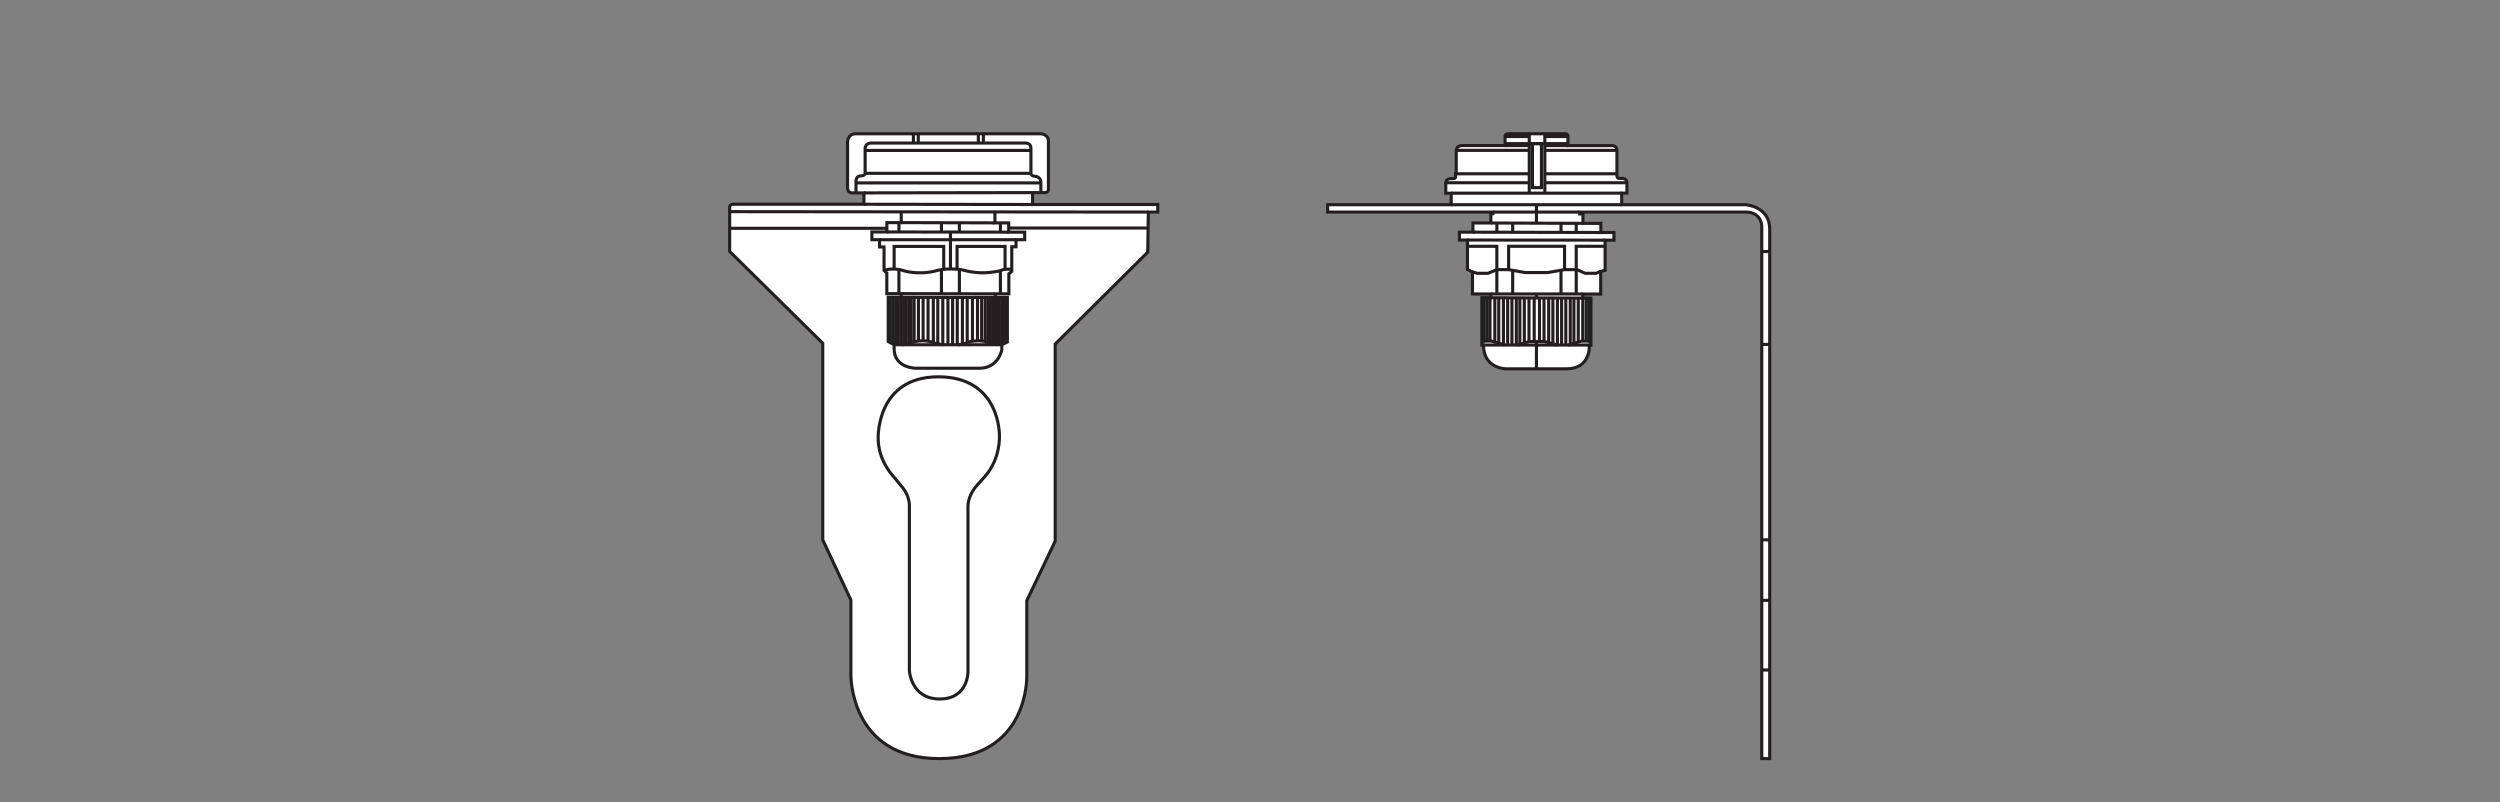 <?xml version="1.0" encoding="UTF-8" standalone="no"?>
<!-- Created with Inkscape (http://www.inkscape.org/) -->

<svg
   version="1.1"
   id="svg9"
   xml:space="preserve"
   width="453.543"
   height="145.512"
   viewBox="0 0 453.543 145.512"
   sodipodi:docname="PG_DAM_WORKFLOW-404879_URBAN_WALL_VARIO_RD_k_01.svg"
   inkscape:version="1.1 (c4e8f9e, 2021-05-24)"
   xmlns:inkscape="http://www.inkscape.org/namespaces/inkscape"
   xmlns:sodipodi="http://sodipodi.sourceforge.net/DTD/sodipodi-0.dtd"
   xmlns="http://www.w3.org/2000/svg"
   xmlns:svg="http://www.w3.org/2000/svg"><rect x="0" y="0" width="453.543" height="145.512" fill="#808080" stroke="none"/><defs
     id="defs13"><clipPath
       clipPathUnits="userSpaceOnUse"
       id="clipPath23"><path
         d="M 0,109.134 H 340.157 V 0 H 0 Z"
         id="path21" /></clipPath></defs><sodipodi:namedview
     id="namedview11"
     pagecolor="#ffffff"
     bordercolor="#666666"
     borderopacity="1.0"
     inkscape:pageshadow="2"
     inkscape:pageopacity="0.0"
     inkscape:pagecheckerboard="0"
     showgrid="false"
     inkscape:zoom="2.6767052"
     inkscape:cx="226.77133"
     inkscape:cy="72.663961"
     inkscape:window-width="1383"
     inkscape:window-height="1003"
     inkscape:window-x="0"
     inkscape:window-y="25"
     inkscape:window-maximized="0"
     inkscape:current-layer="g15" /><g
     id="g15"
     inkscape:groupmode="layer"
     inkscape:label="PG_DAM_WORKFLOW-404879_URBAN_WALL_VARIO_RD_k_01"
     transform="matrix(1.333,0,0,-1.333,0,145.512)"><g
       id="g17"><g
         id="g19"
         clip-path="url(#clipPath23)"><g
           id="g25"
           transform="translate(99.305,74.941)"><path
             d="m 0,0 v 6.035 c 0,0 0.014,0.387 0.456,0.387 h 17.815 v 1.547 h -1.616 c 0,0 -0.612,-0.01 -0.612,0.699 v 6.187 c 0,0 -0.041,1.16 1.16,1.16 h 25.038 c 0,0 1.142,0.023 1.142,-1.035 V 8.341 c 0,0 -0.055,-0.333 -0.543,-0.333 H 41.228 V 6.39 H 58.261 V 5.358 h -1.28 L 56.898,-0.101 44.303,-12.604 v -26.82 l -3.866,-8.107 v -10.316 c 0,0 0.276,-11.177 -11.914,-11.177 -12.19,0 -12.024,11.398 -12.024,11.398 v 10.183 l -3.83,8.194 v 26.755 z"
             style="fill:#ffffff;fill-opacity:1;fill-rule:nonzero;stroke:none"
             id="path27" /></g><g
           id="g29"
           transform="translate(99.305,74.941)"><path
             d="m 0,0 v 6.035 c 0,0 0.014,0.387 0.456,0.387 h 17.815 v 1.547 h -1.616 c 0,0 -0.612,-0.01 -0.612,0.699 v 6.187 c 0,0 -0.041,1.16 1.16,1.16 h 25.038 c 0,0 1.142,0.023 1.142,-1.035 V 8.341 c 0,0 -0.055,-0.333 -0.543,-0.333 H 41.228 V 6.39 H 58.261 V 5.358 h -1.28 L 56.898,-0.101 44.303,-12.604 v -26.82 l -3.866,-8.107 v -10.316 c 0,0 0.276,-11.177 -11.914,-11.177 -12.19,0 -12.024,11.398 -12.024,11.398 v 10.183 l -3.83,8.194 v 26.755 z"
             style="fill:none;stroke:#231f20;stroke-width:0.425;stroke-linecap:butt;stroke-linejoin:miter;stroke-miterlimit:10;stroke-dasharray:none;stroke-opacity:1"
             id="path31" /></g><g
           id="g33"
           transform="translate(123.763,17.914)"><path
             d="m 0,0 v 22.387 c 0,0 0.097,1.242 -0.939,2.527 l -1.388,1.673 c 0,0 -1.92,2.053 -1.92,5.009 0,0 -0.29,8.369 8.19,8.369 8.479,0 8.314,-8.01 8.314,-8.01 0,0 0.193,-3.094 -1.975,-5.552 L 9.274,25.271 c 0,0 -1.299,-1.285 -1.299,-2.97 V -0.127 c 0,0 0.083,-3.756 -3.853,-3.756 C 0.186,-3.883 0,0 0,0 Z"
             style="fill:none;stroke:#231f20;stroke-width:0.425;stroke-linecap:butt;stroke-linejoin:miter;stroke-miterlimit:10;stroke-dasharray:none;stroke-opacity:1"
             id="path35" /></g><g
           id="g37"
           transform="translate(117.576,81.363)"><path
             d="M 0,0 22.957,-0.032"
             style="fill:none;stroke:#231f20;stroke-width:0.425;stroke-linecap:butt;stroke-linejoin:miter;stroke-miterlimit:10;stroke-dasharray:none;stroke-opacity:1"
             id="path39" /></g><g
           id="g41"
           transform="translate(140.533,82.949)"><path
             d="M 0,0 -22.957,-0.039"
             style="fill:none;stroke:#231f20;stroke-width:0.425;stroke-linecap:butt;stroke-linejoin:miter;stroke-miterlimit:10;stroke-dasharray:none;stroke-opacity:1"
             id="path43" /></g><g
           id="g45"
           transform="translate(116.501,82.929)"><path
             d="m 0,0 v 1.502 c 0,0 -0.083,0.792 0.658,0.792 0,0 0.58,-0.028 0.58,0.391 v 3.36 c 0,0 -0.023,0.723 0.87,0.723 h 20.937 c 0,0 0.759,0.047 0.759,-0.691 V 2.746 c 0,0 -0.057,-0.493 0.509,-0.493 0,0 0.842,-0.05 0.842,-0.796 V 0.02"
             style="fill:none;stroke:#231f20;stroke-width:0.425;stroke-linecap:butt;stroke-linejoin:miter;stroke-miterlimit:10;stroke-dasharray:none;stroke-opacity:1"
             id="path47" /></g><g
           id="g49"
           transform="translate(116.501,84.269)"><path
             d="M 0,0 H 25.155"
             style="fill:none;stroke:#231f20;stroke-width:0.425;stroke-linecap:butt;stroke-linejoin:miter;stroke-miterlimit:10;stroke-dasharray:none;stroke-opacity:1"
             id="path51" /></g><g
           id="g53"
           transform="translate(140.308,85.573)"><path
             d="M 0,0 H -22.593"
             style="fill:none;stroke:#231f20;stroke-width:0.425;stroke-linecap:butt;stroke-linejoin:miter;stroke-miterlimit:10;stroke-dasharray:none;stroke-opacity:1"
             id="path55" /></g><g
           id="g57"
           transform="translate(117.739,88.688)"><path
             d="M 0,0 H 22.568"
             style="fill:none;stroke:#231f20;stroke-width:0.425;stroke-linecap:butt;stroke-linejoin:miter;stroke-miterlimit:10;stroke-dasharray:none;stroke-opacity:1"
             id="path59" /></g><g
           id="g61"
           transform="translate(133.831,90.957)"><path
             d="M 0,0 V -1.259"
             style="fill:none;stroke:#231f20;stroke-width:0.425;stroke-linecap:butt;stroke-linejoin:miter;stroke-miterlimit:10;stroke-dasharray:none;stroke-opacity:1"
             id="path63" /></g><g
           id="g65"
           transform="translate(124.311,90.957)"><path
             d="M 0,0 V -1.258"
             style="fill:none;stroke:#231f20;stroke-width:0.425;stroke-linecap:butt;stroke-linejoin:miter;stroke-miterlimit:10;stroke-dasharray:none;stroke-opacity:1"
             id="path67" /></g><g
           id="g69"
           transform="translate(124.974,90.957)"><path
             d="M 0,0 V -1.258"
             style="fill:none;stroke:#231f20;stroke-width:0.425;stroke-linecap:butt;stroke-linejoin:miter;stroke-miterlimit:10;stroke-dasharray:none;stroke-opacity:1"
             id="path71" /></g><g
           id="g73"
           transform="translate(133.149,90.957)"><path
             d="M 0,0 V -1.258"
             style="fill:none;stroke:#231f20;stroke-width:0.425;stroke-linecap:butt;stroke-linejoin:miter;stroke-miterlimit:10;stroke-dasharray:none;stroke-opacity:1"
             id="path75" /></g><g
           id="g77"
           transform="translate(99.305,80.356)"><path
             d="m 0,0 36.1,-0.036 20.881,-0.02"
             style="fill:none;stroke:#231f20;stroke-width:0.425;stroke-linecap:butt;stroke-linejoin:miter;stroke-miterlimit:10;stroke-dasharray:none;stroke-opacity:1"
             id="path79" /></g><g
           id="g81"
           transform="translate(135.405,80.32)"><path
             d="M 0,0 V -1.493 H 1.878 V -2.754 H 4.051 V -3.785 H 2.873 V -4.743 H 2.293 V -8.094 L 1.897,-8.416 v -2.735 H 0.046 v -0.497 h 1.648 v -6.058 l -0.755,-0.368 v -0.672 c 0,0 -0.423,-2.532 -3.075,-2.532 h -8.526 c 0,0 -3.056,-0.046 -3.056,2.67 v 0.525 l -0.801,0.451 v 6.012 h 1.767 v 0.497 h -1.961 v 2.817 l -0.377,0.341 v 3.195 h -0.608 v 0.985 h -1.049 v 1.059 h 2.044 v 1.27 h 1.951 v 1.464"
             style="fill:none;stroke:#231f20;stroke-width:0.425;stroke-linecap:butt;stroke-linejoin:miter;stroke-miterlimit:10;stroke-dasharray:none;stroke-opacity:1"
             id="path83" /></g><g
           id="g85"
           transform="translate(120.701,78.091)"><path
             d="M 0,0 H -21.397"
             style="fill:none;stroke:#231f20;stroke-width:0.425;stroke-linecap:butt;stroke-linejoin:miter;stroke-miterlimit:10;stroke-dasharray:none;stroke-opacity:1"
             id="path87" /></g><g
           id="g89"
           transform="translate(137.283,78.128)"><path
             d="M 0,0 H 18.97"
             style="fill:none;stroke:#231f20;stroke-width:0.425;stroke-linecap:butt;stroke-linejoin:miter;stroke-miterlimit:10;stroke-dasharray:none;stroke-opacity:1"
             id="path91" /></g><g
           id="g93"
           transform="translate(135.405,78.828)"><path
             d="M 0,0 -12.752,0.037"
             style="fill:none;stroke:#231f20;stroke-width:0.425;stroke-linecap:butt;stroke-linejoin:miter;stroke-miterlimit:10;stroke-dasharray:none;stroke-opacity:1"
             id="path95" /></g><g
           id="g97"
           transform="translate(120.701,77.594)"><path
             d="M 0,0 16.582,-0.028"
             style="fill:none;stroke:#231f20;stroke-width:0.425;stroke-linecap:butt;stroke-linejoin:miter;stroke-miterlimit:10;stroke-dasharray:none;stroke-opacity:1"
             id="path99" /></g><g
           id="g101"
           transform="translate(138.278,76.535)"><path
             d="M 0,0 H -18.57"
             style="fill:none;stroke:#231f20;stroke-width:0.425;stroke-linecap:butt;stroke-linejoin:miter;stroke-miterlimit:10;stroke-dasharray:none;stroke-opacity:1"
             id="path103" /></g><g
           id="g105"
           transform="translate(122.653,69.197)"><path
             d="M 0,0 12.798,-0.028"
             style="fill:none;stroke:#231f20;stroke-width:0.425;stroke-linecap:butt;stroke-linejoin:miter;stroke-miterlimit:10;stroke-dasharray:none;stroke-opacity:1"
             id="path107" /></g><g
           id="g109"
           transform="translate(135.451,68.672)"><path
             d="M 0,0 -12.798,0.028"
             style="fill:none;stroke:#231f20;stroke-width:0.425;stroke-linecap:butt;stroke-linejoin:miter;stroke-miterlimit:10;stroke-dasharray:none;stroke-opacity:1"
             id="path111" /></g><g
           id="g113"
           transform="translate(121.687,62.237)"><path
             d="M 0,0 14.657,0.009"
             style="fill:none;stroke:#231f20;stroke-width:0.425;stroke-linecap:butt;stroke-linejoin:miter;stroke-miterlimit:10;stroke-dasharray:none;stroke-opacity:1"
             id="path115" /></g><g
           id="g117"
           transform="translate(120.315,72.355)"><path
             d="m 0,0 c 0,0 0.4,0.203 1.372,0.203 0,0 0.874,-0.056 1.441,-0.277 0,0 0.759,-0.248 2.085,-0.248 1.326,0 2.113,0.262 2.113,0.262 0,0 0.801,0.263 2.127,0.263 1.326,0 1.809,-0.208 1.809,-0.208 0,0 1.174,-0.317 2.431,-0.317 1.256,0 2.375,0.262 2.375,0.262 0,0 0.649,0.359 1.63,0.193"
             style="fill:none;stroke:#231f20;stroke-width:0.425;stroke-linecap:butt;stroke-linejoin:miter;stroke-miterlimit:10;stroke-dasharray:none;stroke-opacity:1"
             id="path119" /></g><g
           id="g121"
           transform="translate(121.687,72.558)"><path
             d="m 0,0 v 3.066 h 6.749 v -3.12"
             style="fill:none;stroke:#231f20;stroke-width:0.425;stroke-linecap:butt;stroke-linejoin:miter;stroke-miterlimit:10;stroke-dasharray:none;stroke-opacity:1"
             id="path123" /></g><g
           id="g125"
           transform="translate(130.254,72.558)"><path
             d="m 0,0 v 3.066 h 6.532 v -3.12"
             style="fill:none;stroke:#231f20;stroke-width:0.425;stroke-linecap:butt;stroke-linejoin:miter;stroke-miterlimit:10;stroke-dasharray:none;stroke-opacity:1"
             id="path127" /></g><g
           id="g129"
           transform="translate(129.356,77.58)"><path
             d="M 0,0 V -5.022"
             style="fill:none;stroke:#231f20;stroke-width:0.425;stroke-linecap:butt;stroke-linejoin:miter;stroke-miterlimit:10;stroke-dasharray:none;stroke-opacity:1"
             id="path131" /></g><g
           id="g133"
           transform="translate(122.34,78.865)"><path
             d="M 0,0 V -1.271"
             style="fill:none;stroke:#231f20;stroke-width:0.425;stroke-linecap:butt;stroke-linejoin:miter;stroke-miterlimit:10;stroke-dasharray:none;stroke-opacity:1"
             id="path135" /></g><g
           id="g137"
           transform="translate(128.127,78.865)"><path
             d="M 0,0 V -1.283"
             style="fill:none;stroke:#231f20;stroke-width:0.425;stroke-linecap:butt;stroke-linejoin:miter;stroke-miterlimit:10;stroke-dasharray:none;stroke-opacity:1"
             id="path139" /></g><g
           id="g141"
           transform="translate(130.571,78.842)"><path
             d="M 0,0 V -1.26"
             style="fill:none;stroke:#231f20;stroke-width:0.425;stroke-linecap:butt;stroke-linejoin:miter;stroke-miterlimit:10;stroke-dasharray:none;stroke-opacity:1"
             id="path143" /></g><g
           id="g145"
           transform="translate(136.151,78.842)"><path
             d="M 0,0 V -1.248"
             style="fill:none;stroke:#231f20;stroke-width:0.425;stroke-linecap:butt;stroke-linejoin:miter;stroke-miterlimit:10;stroke-dasharray:none;stroke-opacity:1"
             id="path147" /></g><g
           id="g149"
           transform="translate(122.34,72.48)"><path
             d="M 0,0 V -3.283"
             style="fill:none;stroke:#231f20;stroke-width:0.425;stroke-linecap:butt;stroke-linejoin:miter;stroke-miterlimit:10;stroke-dasharray:none;stroke-opacity:1"
             id="path151" /></g><g
           id="g153"
           transform="translate(136.151,72.335)"><path
             d="M 0,0 V -3.165"
             style="fill:none;stroke:#231f20;stroke-width:0.425;stroke-linecap:butt;stroke-linejoin:miter;stroke-miterlimit:10;stroke-dasharray:none;stroke-opacity:1"
             id="path155" /></g><g
           id="g157"
           transform="translate(128.127,72.465)"><path
             d="M 0,0 V -3.279"
             style="fill:none;stroke:#231f20;stroke-width:0.425;stroke-linecap:butt;stroke-linejoin:miter;stroke-miterlimit:10;stroke-dasharray:none;stroke-opacity:1"
             id="path159" /></g><g
           id="g161"
           transform="translate(130.571,72.504)"><path
             d="M 0,0 V -3.318"
             style="fill:none;stroke:#231f20;stroke-width:0.425;stroke-linecap:butt;stroke-linejoin:miter;stroke-miterlimit:10;stroke-dasharray:none;stroke-opacity:1"
             id="path163" /></g><g
           id="g165"
           transform="translate(122.787,62.246)"><path
             d="m 0,0 c 0,0 0.746,0.046 1.28,0.295 0.534,0.248 1.547,0.239 1.547,0.239 0,0 0.828,-0.009 1.16,-0.175 C 4.318,0.193 5.524,0 5.524,0"
             style="fill:none;stroke:#231f20;stroke-width:0.425;stroke-linecap:butt;stroke-linejoin:miter;stroke-miterlimit:10;stroke-dasharray:none;stroke-opacity:1"
             id="path167" /></g><g
           id="g169"
           transform="translate(130.363,62.246)"><path
             d="m 0,0 c 0,0 0.746,0.046 1.28,0.295 0.534,0.248 1.547,0.239 1.547,0.239 0,0 0.828,-0.009 1.16,-0.175 C 4.318,0.193 5.524,0 5.524,0"
             style="fill:none;stroke:#231f20;stroke-width:0.425;stroke-linecap:butt;stroke-linejoin:miter;stroke-miterlimit:10;stroke-dasharray:none;stroke-opacity:1"
             id="path171" /></g><g
           id="g173"
           transform="translate(121.176,68.7)"><path
             d="M 0,0 V -6.164"
             style="fill:none;stroke:#231f20;stroke-width:0.425;stroke-linecap:butt;stroke-linejoin:miter;stroke-miterlimit:10;stroke-dasharray:none;stroke-opacity:1"
             id="path175" /></g><g
           id="g177"
           transform="translate(121.572,68.7)"><path
             d="M 0,0 V -6.427"
             style="fill:none;stroke:#231f20;stroke-width:0.425;stroke-linecap:butt;stroke-linejoin:miter;stroke-miterlimit:10;stroke-dasharray:none;stroke-opacity:1"
             id="path179" /></g><g
           id="g181"
           transform="translate(121.921,68.7)"><path
             d="M 0,0 V -6.463"
             style="fill:none;stroke:#231f20;stroke-width:0.425;stroke-linecap:butt;stroke-linejoin:miter;stroke-miterlimit:10;stroke-dasharray:none;stroke-opacity:1"
             id="path183" /></g><g
           id="g185"
           transform="translate(122.253,68.7)"><path
             d="M 0,0 V -6.463"
             style="fill:none;stroke:#231f20;stroke-width:0.425;stroke-linecap:butt;stroke-linejoin:miter;stroke-miterlimit:10;stroke-dasharray:none;stroke-opacity:1"
             id="path187" /></g><g
           id="g189"
           transform="translate(122.612,62.237)"><path
             d="M 0,0 V 6.463"
             style="fill:none;stroke:#231f20;stroke-width:0.425;stroke-linecap:butt;stroke-linejoin:miter;stroke-miterlimit:10;stroke-dasharray:none;stroke-opacity:1"
             id="path191" /></g><g
           id="g193"
           transform="translate(122.98,68.7)"><path
             d="M 0,0 V -6.435"
             style="fill:none;stroke:#231f20;stroke-width:0.425;stroke-linecap:butt;stroke-linejoin:miter;stroke-miterlimit:10;stroke-dasharray:none;stroke-opacity:1"
             id="path195" /></g><g
           id="g197"
           transform="translate(123.321,68.7)"><path
             d="M 0,0 V -6.38"
             style="fill:none;stroke:#231f20;stroke-width:0.425;stroke-linecap:butt;stroke-linejoin:miter;stroke-miterlimit:10;stroke-dasharray:none;stroke-opacity:1"
             id="path199" /></g><g
           id="g201"
           transform="translate(123.68,68.7)"><path
             d="M 0,0 V -6.299"
             style="fill:none;stroke:#231f20;stroke-width:0.425;stroke-linecap:butt;stroke-linejoin:miter;stroke-miterlimit:10;stroke-dasharray:none;stroke-opacity:1"
             id="path203" /></g><g
           id="g205"
           transform="translate(124.002,68.7)"><path
             d="M 0,0 V -6.187"
             style="fill:none;stroke:#231f20;stroke-width:0.425;stroke-linecap:butt;stroke-linejoin:miter;stroke-miterlimit:10;stroke-dasharray:none;stroke-opacity:1"
             id="path207" /></g><g
           id="g209"
           transform="translate(124.407,68.7)"><path
             d="M 0,0 V -6.049"
             style="fill:none;stroke:#231f20;stroke-width:0.425;stroke-linecap:butt;stroke-linejoin:miter;stroke-miterlimit:10;stroke-dasharray:none;stroke-opacity:1"
             id="path211" /></g><g
           id="g213"
           transform="translate(124.996,68.7)"><path
             d="M 0,0 V -5.954"
             style="fill:none;stroke:#231f20;stroke-width:0.425;stroke-linecap:butt;stroke-linejoin:miter;stroke-miterlimit:10;stroke-dasharray:none;stroke-opacity:1"
             id="path215" /></g><g
           id="g217"
           transform="translate(125.632,68.7)"><path
             d="M 0,0 V -5.92"
             style="fill:none;stroke:#231f20;stroke-width:0.425;stroke-linecap:butt;stroke-linejoin:miter;stroke-miterlimit:10;stroke-dasharray:none;stroke-opacity:1"
             id="path219" /></g><g
           id="g221"
           transform="translate(126.304,68.7)"><path
             d="M 0,0 V -5.972"
             style="fill:none;stroke:#231f20;stroke-width:0.425;stroke-linecap:butt;stroke-linejoin:miter;stroke-miterlimit:10;stroke-dasharray:none;stroke-opacity:1"
             id="path223" /></g><g
           id="g225"
           transform="translate(127.022,68.691)"><path
             d="M 0,0 V -6.178"
             style="fill:none;stroke:#231f20;stroke-width:0.425;stroke-linecap:butt;stroke-linejoin:miter;stroke-miterlimit:10;stroke-dasharray:none;stroke-opacity:1"
             id="path227" /></g><g
           id="g229"
           transform="translate(127.63,68.691)"><path
             d="M 0,0 V -6.325"
             style="fill:none;stroke:#231f20;stroke-width:0.425;stroke-linecap:butt;stroke-linejoin:miter;stroke-miterlimit:10;stroke-dasharray:none;stroke-opacity:1"
             id="path231" /></g><g
           id="g233"
           transform="translate(128.311,68.691)"><path
             d="M 0,0 V -6.445"
             style="fill:none;stroke:#231f20;stroke-width:0.425;stroke-linecap:butt;stroke-linejoin:miter;stroke-miterlimit:10;stroke-dasharray:none;stroke-opacity:1"
             id="path235" /></g><g
           id="g237"
           transform="translate(129.011,68.686)"><path
             d="M 0,0 V -6.449"
             style="fill:none;stroke:#231f20;stroke-width:0.425;stroke-linecap:butt;stroke-linejoin:miter;stroke-miterlimit:10;stroke-dasharray:none;stroke-opacity:1"
             id="path239" /></g><g
           id="g241"
           transform="translate(129.646,68.691)"><path
             d="M 0,0 V -6.445"
             style="fill:none;stroke:#231f20;stroke-width:0.425;stroke-linecap:butt;stroke-linejoin:miter;stroke-miterlimit:10;stroke-dasharray:none;stroke-opacity:1"
             id="path243" /></g><g
           id="g245"
           transform="translate(130.281,68.7)"><path
             d="M 0,0 V -6.454"
             style="fill:none;stroke:#231f20;stroke-width:0.425;stroke-linecap:butt;stroke-linejoin:miter;stroke-miterlimit:10;stroke-dasharray:none;stroke-opacity:1"
             id="path247" /></g><g
           id="g249"
           transform="translate(130.981,68.691)"><path
             d="M 0,0 V -6.347"
             style="fill:none;stroke:#231f20;stroke-width:0.425;stroke-linecap:butt;stroke-linejoin:miter;stroke-miterlimit:10;stroke-dasharray:none;stroke-opacity:1"
             id="path251" /></g><g
           id="g253"
           transform="translate(131.635,68.691)"><path
             d="M 0,0 V -6.15"
             style="fill:none;stroke:#231f20;stroke-width:0.425;stroke-linecap:butt;stroke-linejoin:miter;stroke-miterlimit:10;stroke-dasharray:none;stroke-opacity:1"
             id="path255" /></g><g
           id="g257"
           transform="translate(132.344,68.672)"><path
             d="M 0,0 V -5.956"
             style="fill:none;stroke:#231f20;stroke-width:0.425;stroke-linecap:butt;stroke-linejoin:miter;stroke-miterlimit:10;stroke-dasharray:none;stroke-opacity:1"
             id="path259" /></g><g
           id="g261"
           transform="translate(133.034,68.691)"><path
             d="M 0,0 V -5.911"
             style="fill:none;stroke:#231f20;stroke-width:0.425;stroke-linecap:butt;stroke-linejoin:miter;stroke-miterlimit:10;stroke-dasharray:none;stroke-opacity:1"
             id="path263" /></g><g
           id="g265"
           transform="translate(133.596,68.672)"><path
             d="M 0,0 V -5.892"
             style="fill:none;stroke:#231f20;stroke-width:0.425;stroke-linecap:butt;stroke-linejoin:miter;stroke-miterlimit:10;stroke-dasharray:none;stroke-opacity:1"
             id="path267" /></g><g
           id="g269"
           transform="translate(134.075,68.686)"><path
             d="M 0,0 V -5.969"
             style="fill:none;stroke:#231f20;stroke-width:0.425;stroke-linecap:butt;stroke-linejoin:miter;stroke-miterlimit:10;stroke-dasharray:none;stroke-opacity:1"
             id="path271" /></g><g
           id="g273"
           transform="translate(134.452,68.691)"><path
             d="M 0,0 V -6.15"
             style="fill:none;stroke:#231f20;stroke-width:0.425;stroke-linecap:butt;stroke-linejoin:miter;stroke-miterlimit:10;stroke-dasharray:none;stroke-opacity:1"
             id="path275" /></g><g
           id="g277"
           transform="translate(134.783,68.691)"><path
             d="M 0,0 V -6.252"
             style="fill:none;stroke:#231f20;stroke-width:0.425;stroke-linecap:butt;stroke-linejoin:miter;stroke-miterlimit:10;stroke-dasharray:none;stroke-opacity:1"
             id="path279" /></g><g
           id="g281"
           transform="translate(135.124,68.672)"><path
             d="M 0,0 V -6.307"
             style="fill:none;stroke:#231f20;stroke-width:0.425;stroke-linecap:butt;stroke-linejoin:miter;stroke-miterlimit:10;stroke-dasharray:none;stroke-opacity:1"
             id="path283" /></g><g
           id="g285"
           transform="translate(135.451,62.321)"><path
             d="M 0,0 V 6.352"
             style="fill:none;stroke:#231f20;stroke-width:0.425;stroke-linecap:butt;stroke-linejoin:miter;stroke-miterlimit:10;stroke-dasharray:none;stroke-opacity:1"
             id="path287" /></g><g
           id="g289"
           transform="translate(135.759,68.672)"><path
             d="M 0,0 V -6.408"
             style="fill:none;stroke:#231f20;stroke-width:0.425;stroke-linecap:butt;stroke-linejoin:miter;stroke-miterlimit:10;stroke-dasharray:none;stroke-opacity:1"
             id="path291" /></g><g
           id="g293"
           transform="translate(135.999,62.265)"><path
             d="M 0,0 V 6.408"
             style="fill:none;stroke:#231f20;stroke-width:0.425;stroke-linecap:butt;stroke-linejoin:miter;stroke-miterlimit:10;stroke-dasharray:none;stroke-opacity:1"
             id="path295" /></g><g
           id="g297"
           transform="translate(136.344,68.672)"><path
             d="M 0,0 V -6.426"
             style="fill:none;stroke:#231f20;stroke-width:0.425;stroke-linecap:butt;stroke-linejoin:miter;stroke-miterlimit:10;stroke-dasharray:none;stroke-opacity:1"
             id="path299" /></g><g
           id="g301"
           transform="translate(136.708,68.672)"><path
             d="M 0,0 V -6.234"
             style="fill:none;stroke:#231f20;stroke-width:0.425;stroke-linecap:butt;stroke-linejoin:miter;stroke-miterlimit:10;stroke-dasharray:none;stroke-opacity:1"
             id="path303" /></g><g
           id="g305"
           transform="translate(237.583,81.299)"><path
             d="m 0,0 h -16.878 v 1.577 h 0.714 v 1.414 c 0,0.571 -0.59,0.594 -0.59,0.594 h -0.506 c -0.272,0 -0.265,0.394 -0.265,0.394 v 3.364 c 0,0.718 -0.622,0.698 -0.622,0.698 h -6.046 v 1.321 c 0,0.267 -0.288,0.295 -0.288,0.295 h -7.827 c -0.421,0 -0.442,-0.311 -0.442,-0.311 V 8.048 h -5.871 c -0.726,0 -0.774,-0.65 -0.774,-0.65 V 4.241 h -0.09 V 3.834 c 0,-0.304 -0.255,-0.283 -0.255,-0.283 h -0.339 c -0.767,0 -0.739,-0.56 -0.739,-0.56 V 1.568 h 0.739 V 0 h -16.813 v -0.999 h 22.484 v -0.21 h -0.276 v -1.278 h -2.438 v -1.25 h -1.838 v -1.071 h 1.092 v -4.006 l 0.683,-0.339 v -2.991 h 2.492 v -0.513 h -1.216 v -6.441 h 0.223 c 0,-3.26 3.109,-3.239 3.109,-3.239 h 8.158 c 3.412,0 3.129,3.219 3.129,3.219 h 0.23 v 6.408 h -1.112 v 0.559 h 2.439 v 3.081 l 0.601,0.138 v 4.11 h 1.202 v 1.043 h -1.783 v 1.244 h -2.438 v 1.285 h -0.442 v 0.251 H 0.239 C 2.284,-1.193 2.187,-3.003 2.187,-3.003 V -75.382 H 3.27 V -3.307 C 3.27,-0.221 0,0 0,0"
             style="fill:#ffffff;fill-opacity:1;fill-rule:nonzero;stroke:none"
             id="path307" /></g><g
           id="g309"
           transform="translate(237.583,81.299)"><path
             d="m 0,0 h -16.878 v 1.577 h 0.714 v 1.414 c 0,0.571 -0.59,0.594 -0.59,0.594 h -0.506 c -0.272,0 -0.265,0.394 -0.265,0.394 v 3.364 c 0,0.718 -0.622,0.698 -0.622,0.698 h -6.046 v 1.321 c 0,0.267 -0.288,0.295 -0.288,0.295 h -7.827 c -0.421,0 -0.442,-0.311 -0.442,-0.311 V 8.048 h -5.871 c -0.726,0 -0.774,-0.65 -0.774,-0.65 V 4.241 h -0.09 V 3.834 c 0,-0.304 -0.255,-0.283 -0.255,-0.283 h -0.339 c -0.767,0 -0.739,-0.56 -0.739,-0.56 V 1.568 h 0.739 V 0 h -16.813 v -0.999 h 22.484 v -0.21 h -0.276 v -1.278 h -2.438 v -1.25 h -1.838 v -1.071 h 1.092 v -4.006 l 0.683,-0.339 v -2.991 h 2.492 v -0.513 h -1.216 v -6.441 h 0.223 c 0,-3.26 3.109,-3.239 3.109,-3.239 h 8.158 c 3.412,0 3.129,3.219 3.129,3.219 h 0.23 v 6.408 h -1.112 v 0.559 h 2.439 v 3.081 l 0.601,0.138 v 4.11 h 1.202 v 1.043 h -1.783 v 1.244 h -2.438 v 1.285 h -0.442 v 0.251 H 0.239 C 2.284,-1.193 2.187,-3.003 2.187,-3.003 V -75.382 H 3.27 V -3.307 C 3.27,-0.221 0,0 0,0 Z"
             style="fill:none;stroke:#231f20;stroke-width:0.425;stroke-linecap:butt;stroke-linejoin:miter;stroke-miterlimit:10;stroke-dasharray:none;stroke-opacity:1"
             id="path311" /></g><g
           id="g313"
           transform="translate(239.77,17.976)"><path
             d="M 0,0 H 1.082"
             style="fill:none;stroke:#231f20;stroke-width:0.425;stroke-linecap:butt;stroke-linejoin:miter;stroke-miterlimit:10;stroke-dasharray:none;stroke-opacity:1"
             id="path315" /></g><g
           id="g317"
           transform="translate(239.77,27.453)"><path
             d="M 0,0 H 1.082"
             style="fill:none;stroke:#231f20;stroke-width:0.425;stroke-linecap:butt;stroke-linejoin:miter;stroke-miterlimit:10;stroke-dasharray:none;stroke-opacity:1"
             id="path319" /></g><g
           id="g321"
           transform="translate(239.77,35.688)"><path
             d="M 0,0 H 1.082"
             style="fill:none;stroke:#231f20;stroke-width:0.425;stroke-linecap:butt;stroke-linejoin:miter;stroke-miterlimit:10;stroke-dasharray:none;stroke-opacity:1"
             id="path323" /></g><g
           id="g325"
           transform="translate(239.77,62.287)"><path
             d="M 0,0 H 1.082"
             style="fill:none;stroke:#231f20;stroke-width:0.425;stroke-linecap:butt;stroke-linejoin:miter;stroke-miterlimit:10;stroke-dasharray:none;stroke-opacity:1"
             id="path327" /></g><g
           id="g329"
           transform="translate(239.77,74.928)"><path
             d="M 0,0 H 1.082"
             style="fill:none;stroke:#231f20;stroke-width:0.425;stroke-linecap:butt;stroke-linejoin:miter;stroke-miterlimit:10;stroke-dasharray:none;stroke-opacity:1"
             id="path331" /></g><g
           id="g333"
           transform="translate(197.504,81.299)"><path
             d="M 0,0 H 23.201"
             style="fill:none;stroke:#231f20;stroke-width:0.425;stroke-linecap:butt;stroke-linejoin:miter;stroke-miterlimit:10;stroke-dasharray:none;stroke-opacity:1"
             id="path335" /></g><g
           id="g337"
           transform="translate(220.705,82.877)"><path
             d="M 0,0 -23.201,-0.009"
             style="fill:none;stroke:#231f20;stroke-width:0.425;stroke-linecap:butt;stroke-linejoin:miter;stroke-miterlimit:10;stroke-dasharray:none;stroke-opacity:1"
             id="path339" /></g><g
           id="g341"
           transform="translate(196.765,84.291)"><path
             d="M 0,0 H 11.363"
             style="fill:none;stroke:#231f20;stroke-width:0.425;stroke-linecap:butt;stroke-linejoin:miter;stroke-miterlimit:10;stroke-dasharray:none;stroke-opacity:1"
             id="path343" /></g><g
           id="g345"
           transform="translate(210.246,84.291)"><path
             d="M 0,0 H 11.172"
             style="fill:none;stroke:#231f20;stroke-width:0.425;stroke-linecap:butt;stroke-linejoin:miter;stroke-miterlimit:10;stroke-dasharray:none;stroke-opacity:1"
             id="path347" /></g><g
           id="g349"
           transform="translate(220.058,85.511)"><path
             d="M 0,0 H -9.811"
             style="fill:none;stroke:#231f20;stroke-width:0.425;stroke-linecap:butt;stroke-linejoin:miter;stroke-miterlimit:10;stroke-dasharray:none;stroke-opacity:1"
             id="path351" /></g><g
           id="g353"
           transform="translate(208.128,85.511)"><path
             d="M 0,0 H -9.94"
             style="fill:none;stroke:#231f20;stroke-width:0.425;stroke-linecap:butt;stroke-linejoin:miter;stroke-miterlimit:10;stroke-dasharray:none;stroke-opacity:1"
             id="path355" /></g><g
           id="g357"
           transform="translate(198.188,88.698)"><path
             d="M 0,0 H 9.94"
             style="fill:none;stroke:#231f20;stroke-width:0.425;stroke-linecap:butt;stroke-linejoin:miter;stroke-miterlimit:10;stroke-dasharray:none;stroke-opacity:1"
             id="path359" /></g><g
           id="g361"
           transform="translate(210.246,88.698)"><path
             d="M 0,0 H 9.811"
             style="fill:none;stroke:#231f20;stroke-width:0.425;stroke-linecap:butt;stroke-linejoin:miter;stroke-miterlimit:10;stroke-dasharray:none;stroke-opacity:1"
             id="path363" /></g><g
           id="g365"
           transform="translate(204.833,89.347)"><path
             d="M 0,0 H 3.295"
             style="fill:none;stroke:#231f20;stroke-width:0.425;stroke-linecap:butt;stroke-linejoin:miter;stroke-miterlimit:10;stroke-dasharray:none;stroke-opacity:1"
             id="path367" /></g><g
           id="g369"
           transform="translate(210.246,89.347)"><path
             d="M 0,0 H 3.143"
             style="fill:none;stroke:#231f20;stroke-width:0.425;stroke-linecap:butt;stroke-linejoin:miter;stroke-miterlimit:10;stroke-dasharray:none;stroke-opacity:1"
             id="path371" /></g><g
           id="g373"
           transform="translate(213.389,89.614)"><path
             d="M 0,0 H -8.556"
             style="fill:none;stroke:#231f20;stroke-width:0.425;stroke-linecap:butt;stroke-linejoin:miter;stroke-miterlimit:10;stroke-dasharray:none;stroke-opacity:1"
             id="path375" /></g><g
           id="g377"
           transform="translate(208.128,90.581)"><path
             d="M 0,0 H -3.295"
             style="fill:none;stroke:#231f20;stroke-width:0.425;stroke-linecap:butt;stroke-linejoin:miter;stroke-miterlimit:10;stroke-dasharray:none;stroke-opacity:1"
             id="path379" /></g><g
           id="g381"
           transform="translate(210.246,90.581)"><path
             d="M 0,0 H 3.143"
             style="fill:none;stroke:#231f20;stroke-width:0.425;stroke-linecap:butt;stroke-linejoin:miter;stroke-miterlimit:10;stroke-dasharray:none;stroke-opacity:1"
             id="path383" /></g><g
           id="g385"
           transform="translate(210.246,90.957)"><path
             d="M 0,0 V -8.08"
             style="fill:none;stroke:#231f20;stroke-width:0.425;stroke-linecap:butt;stroke-linejoin:miter;stroke-miterlimit:10;stroke-dasharray:none;stroke-opacity:1"
             id="path387" /></g><g
           id="g389"
           transform="translate(208.128,90.957)"><path
             d="M 0,0 V -8.089"
             style="fill:none;stroke:#231f20;stroke-width:0.425;stroke-linecap:butt;stroke-linejoin:miter;stroke-miterlimit:10;stroke-dasharray:none;stroke-opacity:1"
             id="path391" /></g><path
           d="m 209.786,83.627 h -1.225 v 5.987 h 1.225 z"
           style="fill:none;stroke:#231f20;stroke-width:0.425;stroke-linecap:butt;stroke-linejoin:miter;stroke-miterlimit:10;stroke-dasharray:none;stroke-opacity:1"
           id="path393" /><g
           id="g395"
           transform="translate(203.175,80.3)"><path
             d="M 0,0 H 11.815"
             style="fill:none;stroke:#231f20;stroke-width:0.425;stroke-linecap:butt;stroke-linejoin:miter;stroke-miterlimit:10;stroke-dasharray:none;stroke-opacity:1"
             id="path397" /></g><g
           id="g399"
           transform="translate(209.104,81.299)"><path
             d="M 0,0 V -2.535"
             style="fill:none;stroke:#231f20;stroke-width:0.425;stroke-linecap:butt;stroke-linejoin:miter;stroke-miterlimit:10;stroke-dasharray:none;stroke-opacity:1"
             id="path401" /></g><g
           id="g403"
           transform="translate(202.899,78.813)"><path
             d="M 0,0 12.533,-0.048"
             style="fill:none;stroke:#231f20;stroke-width:0.425;stroke-linecap:butt;stroke-linejoin:miter;stroke-miterlimit:10;stroke-dasharray:none;stroke-opacity:1"
             id="path405" /></g><g
           id="g407"
           transform="translate(200.46,77.562)"><path
             d="M 0,0 17.41,-0.041"
             style="fill:none;stroke:#231f20;stroke-width:0.425;stroke-linecap:butt;stroke-linejoin:miter;stroke-miterlimit:10;stroke-dasharray:none;stroke-opacity:1"
             id="path409" /></g><g
           id="g411"
           transform="translate(203.716,78.81)"><path
             d="M 0,0 V -1.247"
             style="fill:none;stroke:#231f20;stroke-width:0.425;stroke-linecap:butt;stroke-linejoin:miter;stroke-miterlimit:10;stroke-dasharray:none;stroke-opacity:1"
             id="path413" /></g><g
           id="g415"
           transform="translate(205.871,78.813)"><path
             d="M 0,0 V -1.25"
             style="fill:none;stroke:#231f20;stroke-width:0.425;stroke-linecap:butt;stroke-linejoin:miter;stroke-miterlimit:10;stroke-dasharray:none;stroke-opacity:1"
             id="path417" /></g><g
           id="g419"
           transform="translate(212.448,78.776)"><path
             d="M 0,0 V -1.213"
             style="fill:none;stroke:#231f20;stroke-width:0.425;stroke-linecap:butt;stroke-linejoin:miter;stroke-miterlimit:10;stroke-dasharray:none;stroke-opacity:1"
             id="path421" /></g><g
           id="g423"
           transform="translate(214.52,78.764)"><path
             d="M 0,0 V -1.243"
             style="fill:none;stroke:#231f20;stroke-width:0.425;stroke-linecap:butt;stroke-linejoin:miter;stroke-miterlimit:10;stroke-dasharray:none;stroke-opacity:1"
             id="path425" /></g><g
           id="g427"
           transform="translate(218.451,76.478)"><path
             d="M 0,0 -18.736,0.014"
             style="fill:none;stroke:#231f20;stroke-width:0.425;stroke-linecap:butt;stroke-linejoin:miter;stroke-miterlimit:10;stroke-dasharray:none;stroke-opacity:1"
             id="path429" /></g><g
           id="g431"
           transform="translate(202.89,69.156)"><path
             d="M 0,0 12.522,-0.007"
             style="fill:none;stroke:#231f20;stroke-width:0.425;stroke-linecap:butt;stroke-linejoin:miter;stroke-miterlimit:10;stroke-dasharray:none;stroke-opacity:1"
             id="path433" /></g><g
           id="g435"
           transform="translate(215.411,68.589)"><path
             d="M 0,0 -12.522,0.053"
             style="fill:none;stroke:#231f20;stroke-width:0.425;stroke-linecap:butt;stroke-linejoin:miter;stroke-miterlimit:10;stroke-dasharray:none;stroke-opacity:1"
             id="path437" /></g><g
           id="g439"
           transform="translate(209.104,69.156)"><path
             d="M 0,0 V -0.513"
             style="fill:none;stroke:#231f20;stroke-width:0.425;stroke-linecap:butt;stroke-linejoin:miter;stroke-miterlimit:10;stroke-dasharray:none;stroke-opacity:1"
             id="path441" /></g><g
           id="g443"
           transform="translate(200.398,72.147)"><path
             d="M 0,0 0.679,-0.18 H 2.13 l 1.188,0.498 h 1.603 l 2.265,-0.401 h 3.04 l 2.307,0.401 h 1.699 l 1.106,-0.498 h 1.492 l 0.621,0.263"
             style="fill:none;stroke:#231f20;stroke-width:0.425;stroke-linecap:butt;stroke-linejoin:miter;stroke-miterlimit:10;stroke-dasharray:none;stroke-opacity:1"
             id="path445" /></g><g
           id="g447"
           transform="translate(199.714,75.642)"><path
             d="M 0,0 H 4.002 V -6.486"
             style="fill:none;stroke:#231f20;stroke-width:0.425;stroke-linecap:butt;stroke-linejoin:miter;stroke-miterlimit:10;stroke-dasharray:none;stroke-opacity:1"
             id="path449" /></g><g
           id="g451"
           transform="translate(218.451,75.642)"><path
             d="M 0,0 H -3.931 V -6.486"
             style="fill:none;stroke:#231f20;stroke-width:0.425;stroke-linecap:butt;stroke-linejoin:miter;stroke-miterlimit:10;stroke-dasharray:none;stroke-opacity:1"
             id="path453" /></g><g
           id="g455"
           transform="translate(205.319,72.465)"><path
             d="M 0,0 V 3.178 H 7.612 V 0"
             style="fill:none;stroke:#231f20;stroke-width:0.425;stroke-linecap:butt;stroke-linejoin:miter;stroke-miterlimit:10;stroke-dasharray:none;stroke-opacity:1"
             id="path457" /></g><g
           id="g459"
           transform="translate(205.871,72.367)"><path
             d="M 0,0 V -3.218"
             style="fill:none;stroke:#231f20;stroke-width:0.425;stroke-linecap:butt;stroke-linejoin:miter;stroke-miterlimit:10;stroke-dasharray:none;stroke-opacity:1"
             id="path461" /></g><g
           id="g463"
           transform="translate(212.448,72.38)"><path
             d="M 0,0 V -3.225"
             style="fill:none;stroke:#231f20;stroke-width:0.425;stroke-linecap:butt;stroke-linejoin:miter;stroke-miterlimit:10;stroke-dasharray:none;stroke-opacity:1"
             id="path465" /></g><g
           id="g467"
           transform="translate(201.897,62.202)"><path
             d="M 0,0 H 14.401"
             style="fill:none;stroke:#231f20;stroke-width:0.425;stroke-linecap:butt;stroke-linejoin:miter;stroke-miterlimit:10;stroke-dasharray:none;stroke-opacity:1"
             id="path469" /></g><g
           id="g471"
           transform="translate(209.104,62.738)"><path
             d="M 0,0 V -3.776"
             style="fill:none;stroke:#231f20;stroke-width:0.425;stroke-linecap:butt;stroke-linejoin:miter;stroke-miterlimit:10;stroke-dasharray:none;stroke-opacity:1"
             id="path473" /></g><g
           id="g475"
           transform="translate(201.674,62.605)"><path
             d="M 0,0 0.421,0.134 H 1.306 L 3.129,-0.403"
             style="fill:none;stroke:#231f20;stroke-width:0.425;stroke-linecap:butt;stroke-linejoin:miter;stroke-miterlimit:10;stroke-dasharray:none;stroke-opacity:1"
             id="path477" /></g><g
           id="g479"
           transform="translate(216.546,62.605)"><path
             d="M 0,0 -0.421,0.134 H -1.306 L -3.129,-0.403"
             style="fill:none;stroke:#231f20;stroke-width:0.425;stroke-linecap:butt;stroke-linejoin:miter;stroke-miterlimit:10;stroke-dasharray:none;stroke-opacity:1"
             id="path481" /></g><g
           id="g483"
           transform="translate(206.525,62.202)"><path
             d="M 0,0 1.639,0.486 H 3.62 L 5.434,0"
             style="fill:none;stroke:#231f20;stroke-width:0.425;stroke-linecap:butt;stroke-linejoin:miter;stroke-miterlimit:10;stroke-dasharray:none;stroke-opacity:1"
             id="path485" /></g><g
           id="g487"
           transform="translate(202.003,68.642)"><path
             d="M 0,0 V -5.928"
             style="fill:none;stroke:#231f20;stroke-width:0.425;stroke-linecap:butt;stroke-linejoin:miter;stroke-miterlimit:10;stroke-dasharray:none;stroke-opacity:1"
             id="path489" /></g><g
           id="g491"
           transform="translate(202.408,68.642)"><path
             d="M 0,0 V -5.904"
             style="fill:none;stroke:#231f20;stroke-width:0.425;stroke-linecap:butt;stroke-linejoin:miter;stroke-miterlimit:10;stroke-dasharray:none;stroke-opacity:1"
             id="path493" /></g><g
           id="g495"
           transform="translate(202.786,68.642)"><path
             d="M 0,0 V -5.928"
             style="fill:none;stroke:#231f20;stroke-width:0.425;stroke-linecap:butt;stroke-linejoin:miter;stroke-miterlimit:10;stroke-dasharray:none;stroke-opacity:1"
             id="path497" /></g><g
           id="g499"
           transform="translate(203.44,68.642)"><path
             d="M 0,0 V -6.071"
             style="fill:none;stroke:#231f20;stroke-width:0.425;stroke-linecap:butt;stroke-linejoin:miter;stroke-miterlimit:10;stroke-dasharray:none;stroke-opacity:1"
             id="path501" /></g><g
           id="g503"
           transform="translate(203.977,62.445)"><path
             d="M 0,0 V 6.171"
             style="fill:none;stroke:#231f20;stroke-width:0.425;stroke-linecap:butt;stroke-linejoin:miter;stroke-miterlimit:10;stroke-dasharray:none;stroke-opacity:1"
             id="path505" /></g><g
           id="g507"
           transform="translate(204.61,68.635)"><path
             d="M 0,0 V -6.389"
             style="fill:none;stroke:#231f20;stroke-width:0.425;stroke-linecap:butt;stroke-linejoin:miter;stroke-miterlimit:10;stroke-dasharray:none;stroke-opacity:1"
             id="path509" /></g><g
           id="g511"
           transform="translate(205.19,68.642)"><path
             d="M 0,0 V -6.44"
             style="fill:none;stroke:#231f20;stroke-width:0.425;stroke-linecap:butt;stroke-linejoin:miter;stroke-miterlimit:10;stroke-dasharray:none;stroke-opacity:1"
             id="path513" /></g><g
           id="g515"
           transform="translate(205.77,68.642)"><path
             d="M 0,0 V -6.44"
             style="fill:none;stroke:#231f20;stroke-width:0.425;stroke-linecap:butt;stroke-linejoin:miter;stroke-miterlimit:10;stroke-dasharray:none;stroke-opacity:1"
             id="path517" /></g><g
           id="g519"
           transform="translate(206.369,68.635)"><path
             d="M 0,0 V -6.433"
             style="fill:none;stroke:#231f20;stroke-width:0.425;stroke-linecap:butt;stroke-linejoin:miter;stroke-miterlimit:10;stroke-dasharray:none;stroke-opacity:1"
             id="path521" /></g><g
           id="g523"
           transform="translate(206.848,68.625)"><path
             d="M 0,0 V -6.329"
             style="fill:none;stroke:#231f20;stroke-width:0.425;stroke-linecap:butt;stroke-linejoin:miter;stroke-miterlimit:10;stroke-dasharray:none;stroke-opacity:1"
             id="path525" /></g><g
           id="g527"
           transform="translate(207.456,68.625)"><path
             d="M 0,0 V -6.155"
             style="fill:none;stroke:#231f20;stroke-width:0.425;stroke-linecap:butt;stroke-linejoin:miter;stroke-miterlimit:10;stroke-dasharray:none;stroke-opacity:1"
             id="path529" /></g><g
           id="g531"
           transform="translate(208.091,68.625)"><path
             d="M 0,0 V -5.997"
             style="fill:none;stroke:#231f20;stroke-width:0.425;stroke-linecap:butt;stroke-linejoin:miter;stroke-miterlimit:10;stroke-dasharray:none;stroke-opacity:1"
             id="path533" /></g><g
           id="g535"
           transform="translate(208.8,68.616)"><path
             d="M 0,0 V -5.928"
             style="fill:none;stroke:#231f20;stroke-width:0.425;stroke-linecap:butt;stroke-linejoin:miter;stroke-miterlimit:10;stroke-dasharray:none;stroke-opacity:1"
             id="path537" /></g><g
           id="g539"
           transform="translate(209.519,68.614)"><path
             d="M 0,0 V -5.926"
             style="fill:none;stroke:#231f20;stroke-width:0.425;stroke-linecap:butt;stroke-linejoin:miter;stroke-miterlimit:10;stroke-dasharray:none;stroke-opacity:1"
             id="path541" /></g><g
           id="g543"
           transform="translate(210.136,68.625)"><path
             d="M 0,0 V -5.957"
             style="fill:none;stroke:#231f20;stroke-width:0.425;stroke-linecap:butt;stroke-linejoin:miter;stroke-miterlimit:10;stroke-dasharray:none;stroke-opacity:1"
             id="path545" /></g><g
           id="g547"
           transform="translate(210.771,68.609)"><path
             d="M 0,0 V -6.087"
             style="fill:none;stroke:#231f20;stroke-width:0.425;stroke-linecap:butt;stroke-linejoin:miter;stroke-miterlimit:10;stroke-dasharray:none;stroke-opacity:1"
             id="path549" /></g><g
           id="g551"
           transform="translate(211.342,68.609)"><path
             d="M 0,0 V -6.235"
             style="fill:none;stroke:#231f20;stroke-width:0.425;stroke-linecap:butt;stroke-linejoin:miter;stroke-miterlimit:10;stroke-dasharray:none;stroke-opacity:1"
             id="path553" /></g><g
           id="g555"
           transform="translate(211.959,68.589)"><path
             d="M 0,0 V -6.387"
             style="fill:none;stroke:#231f20;stroke-width:0.425;stroke-linecap:butt;stroke-linejoin:miter;stroke-miterlimit:10;stroke-dasharray:none;stroke-opacity:1"
             id="path557" /></g><g
           id="g559"
           transform="translate(212.531,68.601)"><path
             d="M 0,0 V -6.4"
             style="fill:none;stroke:#231f20;stroke-width:0.425;stroke-linecap:butt;stroke-linejoin:miter;stroke-miterlimit:10;stroke-dasharray:none;stroke-opacity:1"
             id="path561" /></g><g
           id="g563"
           transform="translate(213.102,68.589)"><path
             d="M 0,0 V -6.387"
             style="fill:none;stroke:#231f20;stroke-width:0.425;stroke-linecap:butt;stroke-linejoin:miter;stroke-miterlimit:10;stroke-dasharray:none;stroke-opacity:1"
             id="path565" /></g><g
           id="g567"
           transform="translate(213.709,68.589)"><path
             d="M 0,0 V -6.292"
             style="fill:none;stroke:#231f20;stroke-width:0.425;stroke-linecap:butt;stroke-linejoin:miter;stroke-miterlimit:10;stroke-dasharray:none;stroke-opacity:1"
             id="path569" /></g><g
           id="g571"
           transform="translate(214.207,68.589)"><path
             d="M 0,0 V -6.159"
             style="fill:none;stroke:#231f20;stroke-width:0.425;stroke-linecap:butt;stroke-linejoin:miter;stroke-miterlimit:10;stroke-dasharray:none;stroke-opacity:1"
             id="path573" /></g><g
           id="g575"
           transform="translate(214.796,68.592)"><path
             d="M 0,0 V -5.979"
             style="fill:none;stroke:#231f20;stroke-width:0.425;stroke-linecap:butt;stroke-linejoin:miter;stroke-miterlimit:10;stroke-dasharray:none;stroke-opacity:1"
             id="path577" /></g><g
           id="g579"
           transform="translate(215.411,68.589)"><path
             d="M 0,0 V -5.851"
             style="fill:none;stroke:#231f20;stroke-width:0.425;stroke-linecap:butt;stroke-linejoin:miter;stroke-miterlimit:10;stroke-dasharray:none;stroke-opacity:1"
             id="path581" /></g><g
           id="g583"
           transform="translate(215.874,68.589)"><path
             d="M 0,0 V -5.851"
             style="fill:none;stroke:#231f20;stroke-width:0.425;stroke-linecap:butt;stroke-linejoin:miter;stroke-miterlimit:10;stroke-dasharray:none;stroke-opacity:1"
             id="path585" /></g><g
           id="g587"
           transform="translate(216.233,68.589)"><path
             d="M 0,0 V -5.875"
             style="fill:none;stroke:#231f20;stroke-width:0.425;stroke-linecap:butt;stroke-linejoin:miter;stroke-miterlimit:10;stroke-dasharray:none;stroke-opacity:1"
             id="path589" /></g></g></g></g></svg>
